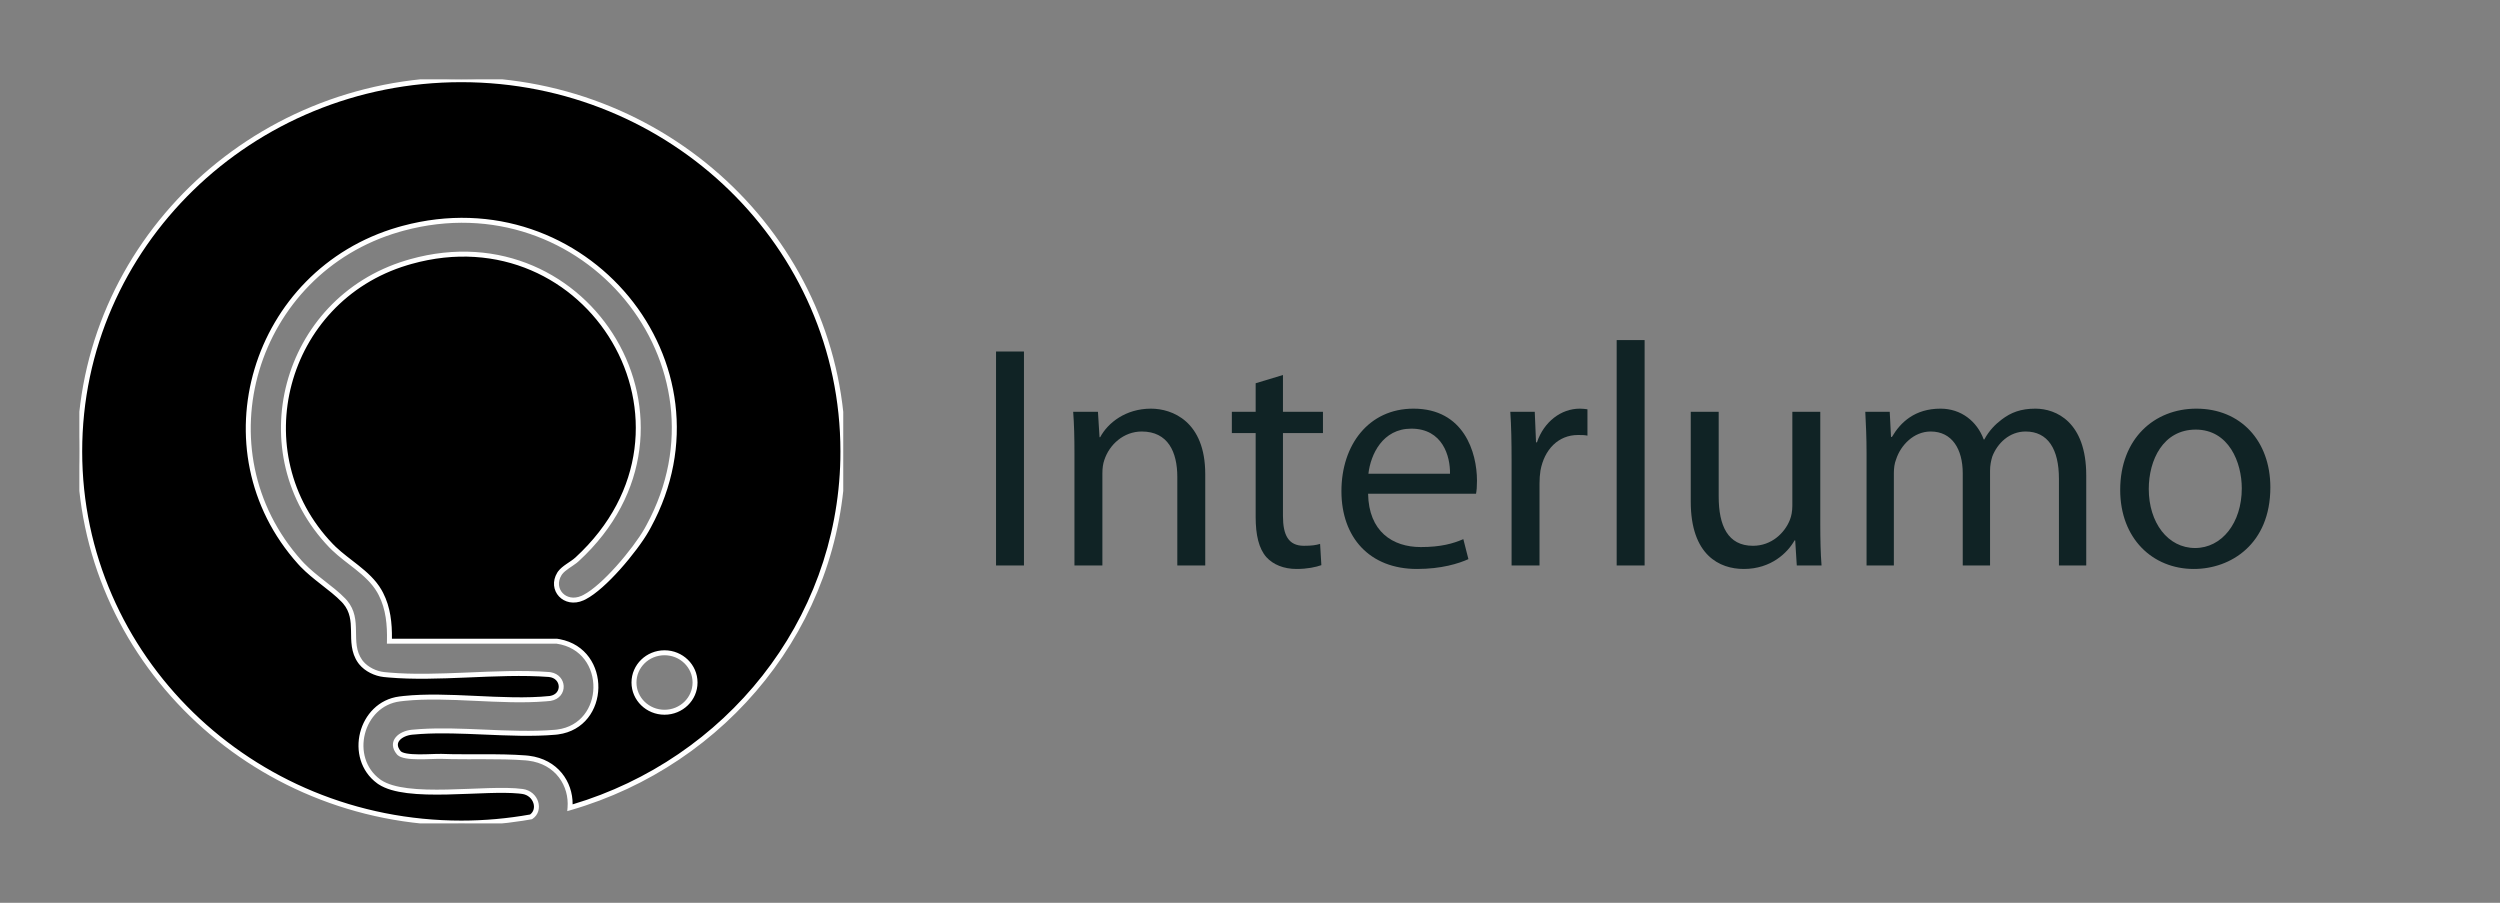 <svg xmlns="http://www.w3.org/2000/svg" width="252" height="91" viewBox="0 0 252 91" fill="none"><rect x="0" y="0" width="252" height="91" fill="#808080" stroke="none"/><path d="M221.396 41.192C225.844 41.192 228.852 44.424 228.852 49.128C228.852 54.856 224.852 57.352 221.14 57.352C216.98 57.352 213.716 54.28 213.716 49.384C213.716 44.232 217.14 41.192 221.396 41.192ZM221.332 43.304C218.036 43.304 216.596 46.376 216.596 49.288C216.596 52.68 218.516 55.24 221.268 55.24C223.956 55.24 225.972 52.712 225.972 49.224C225.972 46.6 224.66 43.304 221.332 43.304Z" fill="#102325"></path><path d="M188.149 57V45.704C188.149 44.072 188.085 42.792 188.021 41.512H190.485L190.613 44.04H190.709C191.573 42.568 193.013 41.192 195.605 41.192C197.685 41.192 199.285 42.472 199.957 44.296H200.021C200.501 43.4 201.141 42.76 201.781 42.28C202.709 41.576 203.701 41.192 205.173 41.192C207.253 41.192 210.293 42.536 210.293 47.912V57H207.541V48.264C207.541 45.256 206.421 43.496 204.181 43.496C202.549 43.496 201.333 44.68 200.821 46.024C200.693 46.44 200.597 46.92 200.597 47.432V57H197.845V47.72C197.845 45.256 196.757 43.496 194.613 43.496C192.885 43.496 191.573 44.904 191.125 46.312C190.965 46.696 190.901 47.208 190.901 47.688V57H188.149Z" fill="#102325"></path><path d="M183.484 41.512V52.744C183.484 54.376 183.516 55.784 183.612 57H181.116L180.956 54.472H180.892C180.188 55.72 178.524 57.352 175.772 57.352C173.34 57.352 170.428 55.976 170.428 50.568V41.512H173.244V50.056C173.244 53 174.172 55.016 176.7 55.016C178.588 55.016 179.9 53.704 180.412 52.424C180.572 52.04 180.668 51.528 180.668 50.984V41.512H183.484Z" fill="#102325"></path><path d="M162.961 57V34.28H165.777V57H162.961Z" fill="#102325"></path><path d="M152.367 57V46.344C152.367 44.52 152.335 42.952 152.239 41.512H154.703L154.831 44.584H154.927C155.631 42.504 157.359 41.192 159.247 41.192C159.535 41.192 159.759 41.224 160.015 41.256V43.912C159.727 43.848 159.439 43.848 159.055 43.848C157.071 43.848 155.663 45.32 155.279 47.432C155.215 47.816 155.183 48.296 155.183 48.744V57H152.367Z" fill="#102325"></path><path d="M148.784 49.768H137.904C137.968 53.576 140.368 55.144 143.216 55.144C145.232 55.144 146.48 54.792 147.504 54.344L148.016 56.36C147.024 56.808 145.296 57.352 142.832 57.352C138.064 57.352 135.216 54.184 135.216 49.512C135.216 44.84 137.968 41.192 142.48 41.192C147.568 41.192 148.88 45.608 148.88 48.456C148.88 49.032 148.848 49.448 148.784 49.768ZM137.936 47.752H146.16C146.192 45.992 145.424 43.208 142.256 43.208C139.376 43.208 138.16 45.8 137.936 47.752Z" fill="#102325"></path><path d="M126.57 38.632L129.322 37.8V41.512H133.354V43.656H129.322V52.008C129.322 53.928 129.866 55.016 131.434 55.016C132.202 55.016 132.65 54.952 133.066 54.824L133.194 56.968C132.65 57.16 131.786 57.352 130.698 57.352C129.386 57.352 128.33 56.904 127.658 56.168C126.89 55.304 126.57 53.928 126.57 52.104V43.656H124.17V41.512H126.57V38.632Z" fill="#102325"></path><path d="M108.305 57V45.704C108.305 44.072 108.273 42.792 108.177 41.512H110.673L110.833 44.072H110.897C111.665 42.632 113.457 41.192 116.017 41.192C118.161 41.192 121.489 42.472 121.489 47.784V57H118.673V48.072C118.673 45.576 117.745 43.496 115.089 43.496C113.265 43.496 111.825 44.808 111.313 46.376C111.185 46.728 111.121 47.208 111.121 47.688V57H108.305Z" fill="#102325"></path><path d="M100.4 35.432H103.216V57H100.4V35.432Z" fill="#102325"></path><g clip-path="url(#clip0_819_4252)"><path d="M46.499 8.033C25.255 8.033 8.034 24.808 8.034 45.499C8.034 66.192 25.255 82.966 46.499 82.966C48.901 82.966 51.251 82.749 53.531 82.339C54.545 81.671 54.074 79.972 52.658 79.778C49.025 79.282 40.901 80.768 38.167 78.76C34.966 76.41 36.324 70.958 40.288 70.453C44.917 69.863 50.707 70.896 55.461 70.404C57.021 70.147 56.892 68.136 55.344 67.99C50.054 67.587 43.89 68.54 38.705 67.994C37.799 67.899 36.817 67.402 36.3 66.669C34.927 64.722 36.453 62.409 34.624 60.505C33.391 59.221 31.573 58.183 30.229 56.685C20.07 45.373 25.519 27.378 40.197 23.131C58.806 17.748 74.567 36.883 65.175 53.423C64.064 55.381 60.785 59.365 58.724 60.285C56.937 61.082 55.435 59.404 56.385 57.853C56.754 57.25 57.644 56.865 58.169 56.382C72.712 43.005 59.332 20.945 40.98 26.493C28.526 30.257 24.447 45.72 33.369 55.004C34.906 56.605 37.117 57.65 38.239 59.585C39.129 61.121 39.297 62.883 39.255 64.633H56.127C61.492 65.397 61.316 73.345 55.975 73.81C51.394 74.209 46.089 73.362 41.534 73.806C40.371 73.92 39.28 74.772 40.193 75.872C40.73 76.52 43.556 76.208 44.519 76.243C47.294 76.345 50.235 76.185 52.992 76.397C56.128 76.637 57.645 79.089 57.458 81.421C73.362 76.824 84.965 62.483 84.965 45.499C84.966 24.808 67.744 8.033 46.499 8.033ZM66.983 71.794C65.284 71.794 63.905 70.453 63.905 68.797C63.905 67.141 65.283 65.799 66.983 65.799C68.683 65.799 70.061 67.141 70.061 68.797C70.061 70.453 68.683 71.794 66.983 71.794Z" fill="black"></path><path d="M46.499 7.783C67.876 7.783 85.216 24.663 85.214 45.499L85.206 46.299C84.848 63.049 73.282 77.107 57.528 81.661L57.18 81.762L57.209 81.4L57.459 81.421L57.458 81.42L57.209 81.4C57.381 79.261 56.044 77.02 53.248 76.674L52.973 76.645C51.605 76.541 50.188 76.528 48.762 76.529C47.695 76.53 46.62 76.538 45.562 76.52L44.51 76.493C44.281 76.485 43.934 76.496 43.521 76.511C43.113 76.525 42.647 76.541 42.194 76.537C41.743 76.533 41.293 76.51 40.917 76.444C40.729 76.411 40.552 76.366 40.399 76.304C40.286 76.257 40.176 76.198 40.085 76.118L40.001 76.031C39.747 75.726 39.614 75.415 39.604 75.109C39.594 74.802 39.709 74.531 39.893 74.31C40.253 73.878 40.887 73.618 41.509 73.558L42.379 73.488C44.428 73.359 46.599 73.448 48.755 73.541C51.228 73.648 53.682 73.758 55.954 73.561L56.186 73.535C58.552 73.218 59.778 71.305 59.816 69.329C59.855 67.293 58.63 65.248 56.103 64.883H38.999L39.005 64.627C39.044 63.001 38.898 61.4 38.175 59.99L38.023 59.711C37.487 58.786 36.685 58.065 35.804 57.365C35.043 56.761 34.212 56.164 33.491 55.477L33.189 55.178C24.136 45.757 28.277 30.072 40.908 26.254L41.342 26.127C50.453 23.575 58.311 27.732 62.126 34.214C66.002 40.802 65.702 49.792 58.338 56.565L58.113 56.755C57.873 56.94 57.598 57.113 57.361 57.277C57.069 57.48 56.822 57.675 56.662 57.89L56.598 57.983C56.181 58.665 56.309 59.348 56.71 59.778C57.113 60.209 57.82 60.415 58.623 60.057L58.809 59.966C59.762 59.471 60.98 58.347 62.12 57.076C63.328 55.729 64.414 54.258 64.959 53.3L65.17 52.917C73.917 36.805 58.776 18.379 40.698 23.251L40.267 23.372C25.758 27.57 20.384 45.348 30.415 56.519L30.666 56.787C31.265 57.404 31.943 57.947 32.623 58.478C33.393 59.081 34.172 59.674 34.804 60.332L34.979 60.525C35.8 61.5 35.866 62.566 35.883 63.566C35.902 64.649 35.871 65.626 36.504 66.524L36.597 66.647C37.086 67.245 37.936 67.663 38.731 67.746L39.215 67.792C41.654 68.004 44.299 67.908 46.974 67.796C49.82 67.677 52.7 67.538 55.363 67.741H55.368L55.531 67.764C56.327 67.906 56.783 68.507 56.818 69.142C56.856 69.823 56.406 70.502 55.502 70.65L55.46 70.403L55.461 70.412L55.502 70.65L55.494 70.651L55.487 70.652L55.034 70.694C52.755 70.883 50.267 70.757 47.816 70.642C45.355 70.526 42.932 70.423 40.752 70.65L40.32 70.701C38.458 70.938 37.197 72.336 36.783 73.976C36.368 75.616 36.811 77.454 38.315 78.559L38.437 78.644C39.068 79.056 39.988 79.308 41.105 79.448C42.289 79.597 43.66 79.615 45.07 79.586C46.486 79.557 47.911 79.481 49.239 79.442C50.553 79.404 51.761 79.403 52.692 79.53H52.693C53.501 79.641 54.048 80.186 54.244 80.806C54.438 81.423 54.286 82.141 53.669 82.548L53.626 82.576L53.576 82.585L52.711 82.731C50.689 83.048 48.614 83.216 46.499 83.216C25.124 83.216 7.784 66.335 7.784 45.499C7.784 24.663 25.124 7.783 46.499 7.783ZM69.811 68.797C69.811 67.285 68.551 66.049 66.983 66.049C65.414 66.049 64.155 67.285 64.155 68.797C64.155 70.309 65.416 71.544 66.983 71.544C68.551 71.544 69.811 70.309 69.811 68.797ZM70.311 68.797C70.311 70.597 68.815 72.044 66.983 72.044C65.152 72.044 63.655 70.597 63.655 68.797C63.655 66.996 65.151 65.549 66.983 65.549C68.815 65.549 70.311 66.996 70.311 68.797ZM8.284 45.499C8.284 66.047 25.388 82.716 46.499 82.716C48.867 82.716 51.184 82.502 53.432 82.102C53.796 81.836 53.903 81.388 53.767 80.956C53.627 80.511 53.231 80.109 52.624 80.025L52.28 79.985C51.444 79.905 50.404 79.908 49.252 79.941C47.95 79.979 46.491 80.057 45.081 80.086C43.664 80.115 42.264 80.097 41.042 79.944C39.904 79.802 38.89 79.538 38.161 79.06L38.019 78.962C36.322 77.716 35.843 75.653 36.298 73.853C36.754 72.053 38.154 70.473 40.256 70.205L40.699 70.153C42.925 69.921 45.387 70.027 47.839 70.142C50.462 70.265 53.074 70.397 55.425 70.155C56.077 70.046 56.342 69.592 56.319 69.169C56.295 68.74 55.972 68.3 55.321 68.239V68.238C52.695 68.039 49.849 68.176 46.996 68.296C44.326 68.408 41.649 68.505 39.171 68.29L38.678 68.243C37.776 68.148 36.793 67.68 36.208 66.96L36.095 66.812C35.356 65.764 35.401 64.611 35.383 63.575C35.366 62.588 35.297 61.677 34.593 60.844L34.444 60.679C33.842 60.052 33.096 59.484 32.314 58.872C31.635 58.341 30.933 57.781 30.306 57.135L30.043 56.852C19.756 45.397 25.279 27.188 40.127 22.892L40.568 22.769C59.035 17.793 74.583 36.625 65.611 53.153L65.393 53.547C64.826 54.546 63.715 56.046 62.492 57.41C61.351 58.681 60.08 59.871 59.033 60.413L58.826 60.513C57.842 60.952 56.903 60.717 56.345 60.12C55.787 59.523 55.639 58.592 56.171 57.722L56.258 57.594C56.475 57.304 56.783 57.07 57.076 56.867C57.428 56.623 57.754 56.424 57.999 56.197H58.001C65.179 49.594 65.46 40.866 61.695 34.468C57.987 28.166 50.353 24.122 41.476 26.608L41.052 26.732C28.774 30.444 24.758 45.684 33.549 54.831L33.838 55.119C34.53 55.777 35.327 56.348 36.115 56.974C37.004 57.68 37.87 58.45 38.456 59.46L38.62 59.762C39.36 61.205 39.526 62.809 39.507 64.383H56.145L56.163 64.386L56.423 64.429C59.077 64.933 60.358 67.167 60.316 69.339C60.274 71.51 58.909 73.674 56.257 74.03L55.997 74.06C53.687 74.261 51.198 74.147 48.734 74.041C46.572 73.948 44.428 73.859 42.414 73.986L41.558 74.055C41.017 74.108 40.525 74.331 40.277 74.629C40.157 74.773 40.098 74.928 40.104 75.093C40.11 75.26 40.182 75.468 40.385 75.712L40.458 75.773C40.491 75.795 40.533 75.818 40.588 75.841C40.697 75.885 40.836 75.923 41.003 75.952C41.339 76.011 41.756 76.033 42.199 76.037C42.639 76.041 43.094 76.026 43.503 76.012C43.907 75.998 44.277 75.984 44.529 75.993L45.572 76.02C46.621 76.038 47.69 76.03 48.762 76.029C50.189 76.028 51.622 76.041 53.011 76.147L53.315 76.178C56.243 76.542 57.741 78.816 57.721 81.08C73.107 76.483 84.356 62.689 84.707 46.288L84.714 45.499C84.716 24.952 67.612 8.283 46.499 8.283C25.388 8.283 8.284 24.951 8.284 45.499Z" fill="white"></path></g><defs><clipPath id="clip0_819_4252"><rect width="77" height="75" fill="white" transform="translate(8 8)"></rect></clipPath></defs></svg>